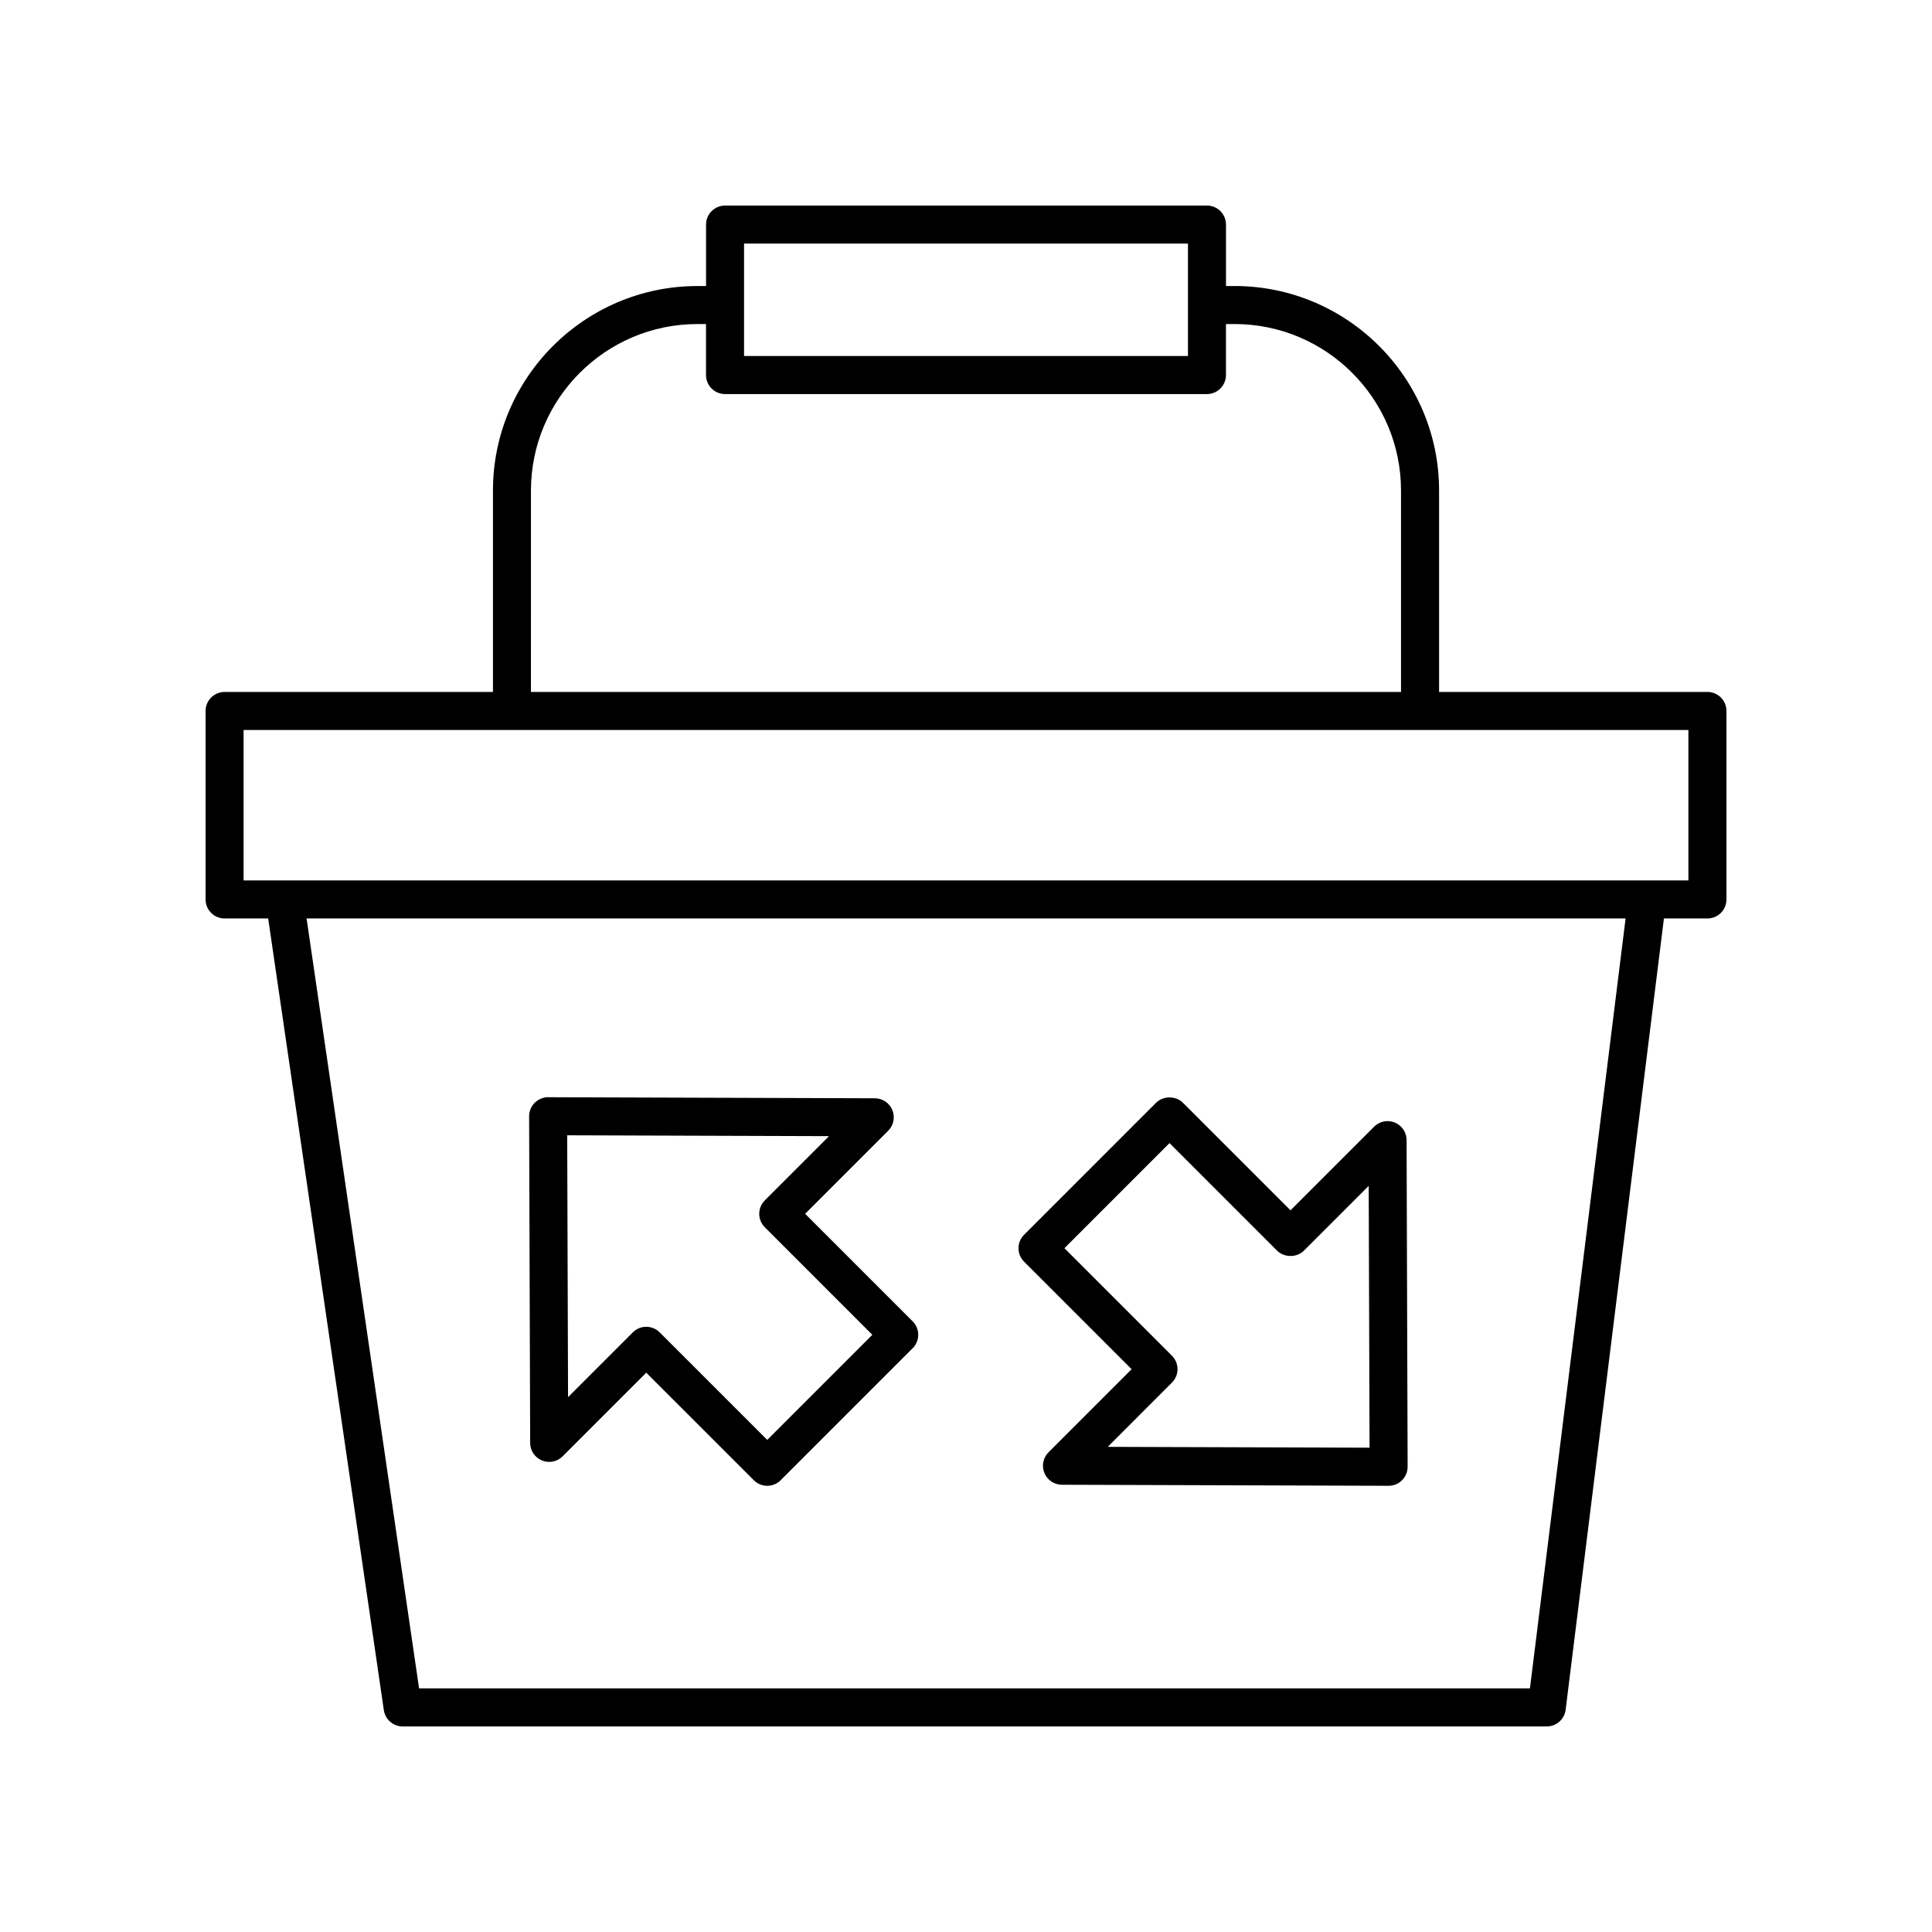<?xml version="1.0" encoding="UTF-8"?>
<!-- Uploaded to: SVG Repo, www.svgrepo.com, Generator: SVG Repo Mixer Tools -->
<svg fill="#000000" width="800px" height="800px" version="1.1" viewBox="144 144 512 512" xmlns="http://www.w3.org/2000/svg">
 <g>
  <path d="m443.89 506.85-22.016 22.023c-1.441 1.438-1.871 3.602-1.098 5.481 0.777 1.883 2.609 3.113 4.644 3.121l86.562 0.277h0.016c1.34 0 2.617-0.531 3.562-1.477 0.949-0.949 1.48-2.238 1.477-3.578l-0.277-86.57c-0.004-2.035-1.234-3.867-3.121-4.644-1.863-0.773-4.039-0.344-5.481 1.098l-22.164 22.168-28.5-28.5c-1.891-1.891-5.234-1.891-7.125 0l-34.977 34.98c-1.969 1.969-1.969 5.156 0 7.125zm10.043-59.918 28.5 28.5c1.891 1.891 5.234 1.891 7.125 0l17.164-17.164 0.223 69.387-69.387-0.223 17.02-17.023c1.969-1.969 1.969-5.156 0-7.125l-28.496-28.496z"/>
  <path d="m287.62 531.04c1.871 0.773 4.039 0.344 5.481-1.098l22.164-22.164 28.5 28.496c0.984 0.984 2.273 1.477 3.562 1.477 1.289 0 2.578-0.492 3.562-1.477l34.977-34.977c1.969-1.969 1.969-5.156 0-7.125l-28.496-28.5 22.016-22.016c1.441-1.438 1.871-3.602 1.098-5.481-0.777-1.883-2.609-3.113-4.644-3.121l-86.562-0.281c-1.121-0.07-2.629 0.527-3.578 1.477-0.949 0.949-1.48 2.238-1.477 3.578l0.277 86.566c0.004 2.035 1.234 3.867 3.121 4.644zm76.082-85.949-17.02 17.02c-1.969 1.969-1.969 5.156 0 7.125l28.496 28.5-27.852 27.852-28.5-28.496c-0.984-0.984-2.273-1.477-3.562-1.477-1.289 0-2.578 0.492-3.562 1.477l-17.164 17.164-0.223-69.391z"/>
  <path d="m203.51 387.4h11.559l30.652 209.81c0.363 2.477 2.488 4.312 4.988 4.312h303.2c2.543 0 4.684-1.895 5-4.418l26.047-209.7h11.531c2.785 0 5.039-2.254 5.039-5.039v-49.953c0-2.785-2.254-5.039-5.039-5.039l-71.117 0.004v-53.379c0-29.883-24.316-54.199-54.199-54.199h-2.273v-16.285c0-2.785-2.254-5.039-5.039-5.039l-127.71 0.004c-2.785 0-5.039 2.254-5.039 5.039v16.285h-2.273c-29.883 0-54.199 24.316-54.199 54.199v53.379l-71.117-0.004c-2.785 0-5.039 2.254-5.039 5.039l0.004 49.949c0 2.785 2.25 5.039 5.035 5.039zm345.94 204.04h-294.39l-29.812-204.04h349.55zm-208.27-382.89h117.64v29.801h-117.64zm-56.473 65.445c0-24.328 19.793-44.121 44.121-44.121h2.273v13.516c0 2.785 2.254 5.039 5.039 5.039h127.71c2.785 0 5.039-2.254 5.039-5.039v-13.516h2.273c24.328 0 44.121 19.793 44.121 44.121v53.379h-230.58zm-76.156 63.453h382.89v39.879h-382.89z"/>
 </g>
</svg>